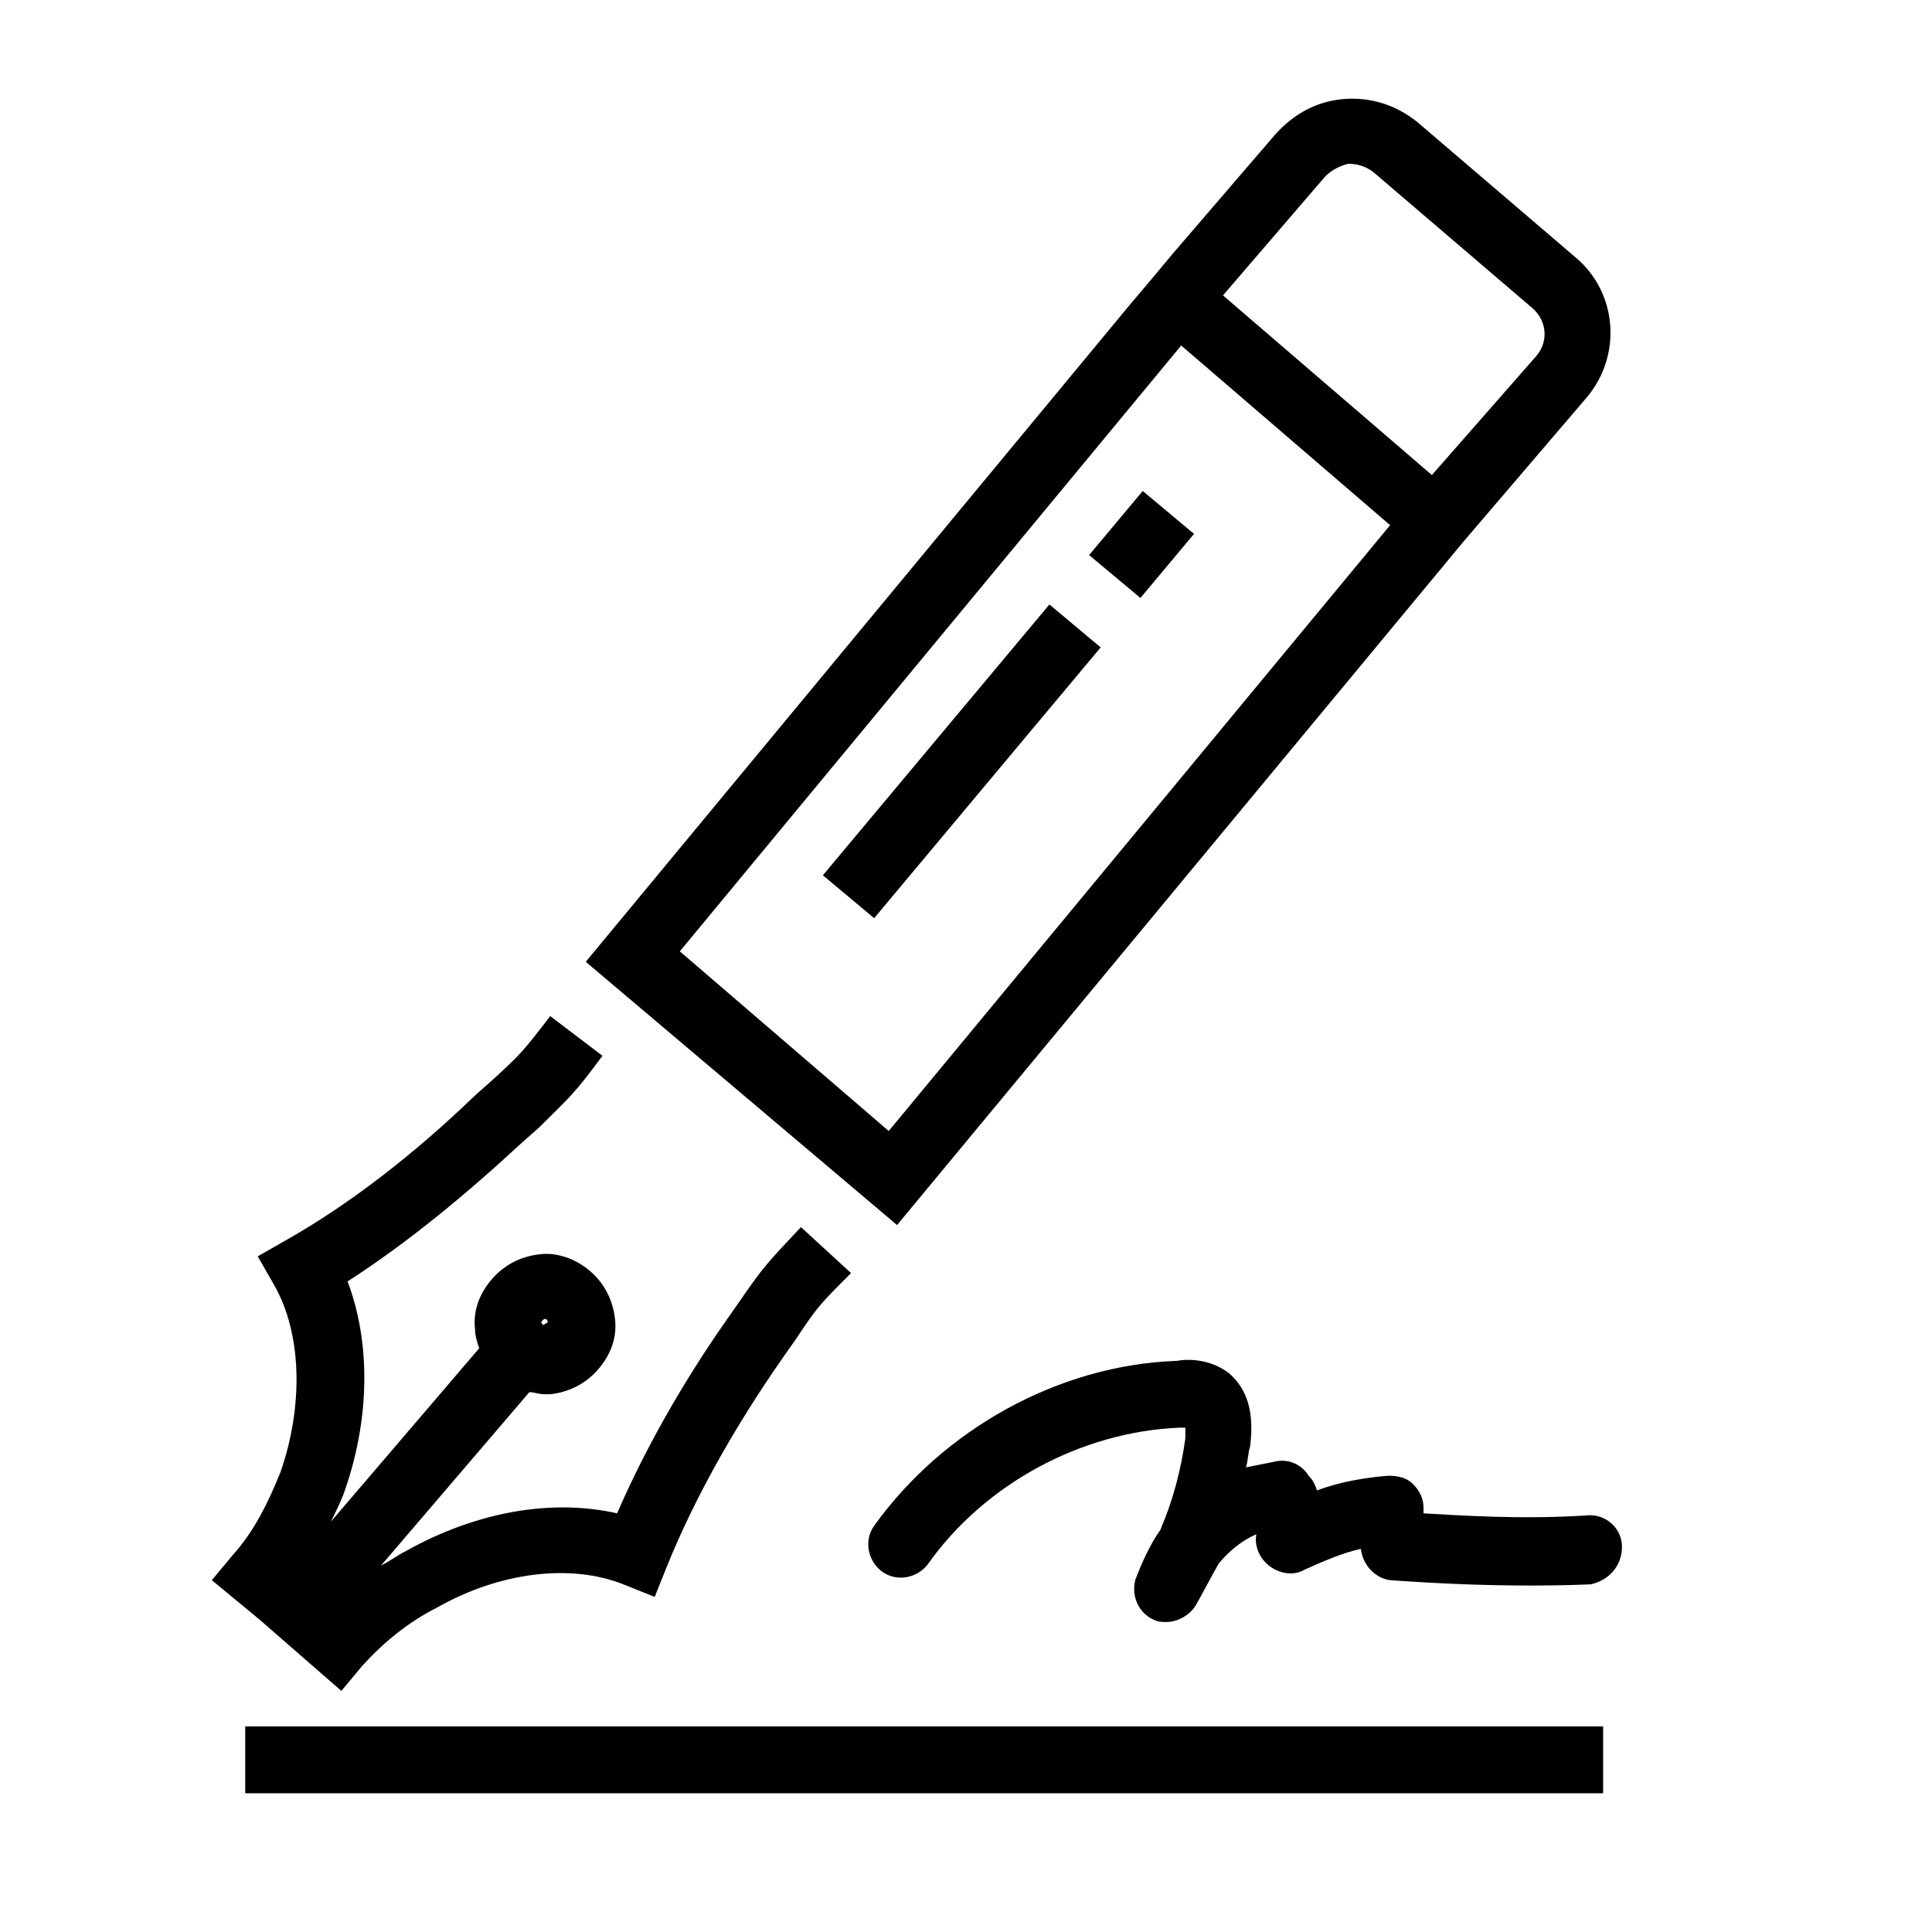 <?xml version="1.0" encoding="UTF-8"?>
<!-- The Best Svg Icon site in the world: iconSvg.co, Visit us! https://iconsvg.co -->
<svg fill="#000000" width="800px" height="800px" version="1.1" viewBox="144 144 512 512" xmlns="http://www.w3.org/2000/svg">
 <g>
  <path d="m208.99 601.52h359.86v17.715h-359.86z"/>
  <path d="m205.67 556.12-5.535 6.644 12.734 10.52 21.594 18.824 5.535-6.644c5.535-6.09 12.18-11.625 19.93-15.5 16.609-9.41 35.434-11.625 49.273-6.09l8.305 3.32 3.32-8.305c7.199-17.715 17.715-36.539 30.449-54.809l3.875-5.535c5.535-8.305 6.09-8.859 14.395-17.164l-13.285-12.184c-8.859 9.41-9.965 10.52-16.055 19.379l-3.875 5.535c-11.625 16.609-21.594 34.324-28.789 50.934-17.164-3.875-37.094-0.555-55.918 9.965-2.215 1.105-4.43 2.769-6.644 3.875l39.309-45.953c1.105 0 2.769 0.555 3.875 0.555h1.66c4.984-0.555 9.41-2.769 12.734-6.644 3.32-3.875 4.984-8.305 4.43-13.289-0.555-4.984-2.769-9.41-6.644-12.734-3.875-3.32-8.859-4.984-13.289-4.43-4.984 0.555-9.41 2.769-12.734 6.644-3.32 3.875-4.984 8.305-4.43 13.289 0 1.66 0.555 3.32 1.105 4.984l-39.309 45.953c1.105-2.215 2.215-4.43 3.32-7.199 7.199-19.93 7.199-40.414 1.105-56.473 15.5-9.965 31.004-22.699 45.953-36.539l4.984-4.43c7.75-7.75 8.859-8.305 16.609-18.824l-13.84-10.52c-7.199 9.41-7.75 9.965-14.949 16.609l-4.984 4.43c-16.055 15.5-33.219 28.789-49.828 38.199l-7.75 4.43 4.43 7.75c7.199 12.734 7.75 31.559 1.66 49.273-3.316 8.309-7.191 16.062-12.727 22.152zm81.938-62.008s0.555-0.555 0.555-0.555h0.555c0.555 0.555 0.555 1.105 0 1.105-0.555 0.555-1.105 0.555-1.105 0 0 0-0.555-0.555-0.555-0.555 0.551 0.559 0.551 0.004 0.551 0.004z"/>
  <path d="m381.73 468.65 150.04-181.04 32.664-38.199c9.41-11.074 8.305-27.684-2.769-37.094l-42.078-35.988c-5.535-4.43-12.18-6.644-19.379-6.09-7.199 0.555-13.289 3.875-18.27 9.41l-27.129 31.559-5.535 6.644-6.09 7.199-143.95 173.84zm113.5-277.93c1.66-1.66 3.875-2.769 6.09-3.32 2.215 0 4.43 0.555 6.644 2.215l42.078 35.988c3.875 3.32 4.43 8.859 1.105 12.734l-27.68 31.555-55.363-47.613zm17.164 92.457-132.87 160.55-55.363-47.613 132.87-160.55z"/>
  <path d="m573.84 553.91c0-4.984-4.43-8.859-9.41-8.305-17.164 1.105-33.773 0-43.184-0.555v-1.66c0-2.215-1.105-4.43-2.769-6.09-1.66-1.66-3.875-2.215-6.644-2.215-6.644 0.555-12.734 1.66-18.824 3.875-0.555-1.66-1.105-2.769-2.215-3.875-1.66-2.769-4.984-4.43-8.305-3.875-2.769 0.555-5.535 1.105-8.305 1.66 0.555-1.66 0.555-3.875 1.105-5.535 1.105-8.859-0.555-14.949-5.535-19.379-4.984-3.875-11.074-3.875-13.84-3.32-31.559 1.105-62.008 18.27-80.277 43.738-2.769 3.875-1.66 9.41 2.215 12.18 3.875 2.769 9.41 1.66 12.18-2.215 14.949-21.039 40.414-34.879 66.438-35.988h1.66v2.769c-1.105 8.305-3.32 16.609-6.644 24.359-2.769 3.875-4.984 8.859-6.644 13.289-1.105 4.43 1.105 8.859 4.984 10.52 1.105 0.555 2.215 0.555 3.32 0.555 2.769 0 6.09-1.66 7.75-4.43 2.215-3.875 3.875-7.199 6.09-11.074 2.769-3.32 6.09-6.09 9.965-7.75-0.555 2.769 0.555 6.09 3.32 8.305 2.769 2.215 6.644 2.769 9.41 1.105 4.984-2.215 9.965-4.43 14.949-5.535 0.555 4.43 3.875 7.75 7.75 8.305 1.105 0 26.02 2.215 53.148 1.105 4.992-1.105 8.312-4.984 8.312-9.965z"/>
  <path d="m432.63 291.1 14.207-16.984 13.59 11.367-14.207 16.984z"/>
  <path d="m362.07 375.96 60.031-71.766 13.59 11.367-60.031 71.766z"/>
 </g>
</svg>